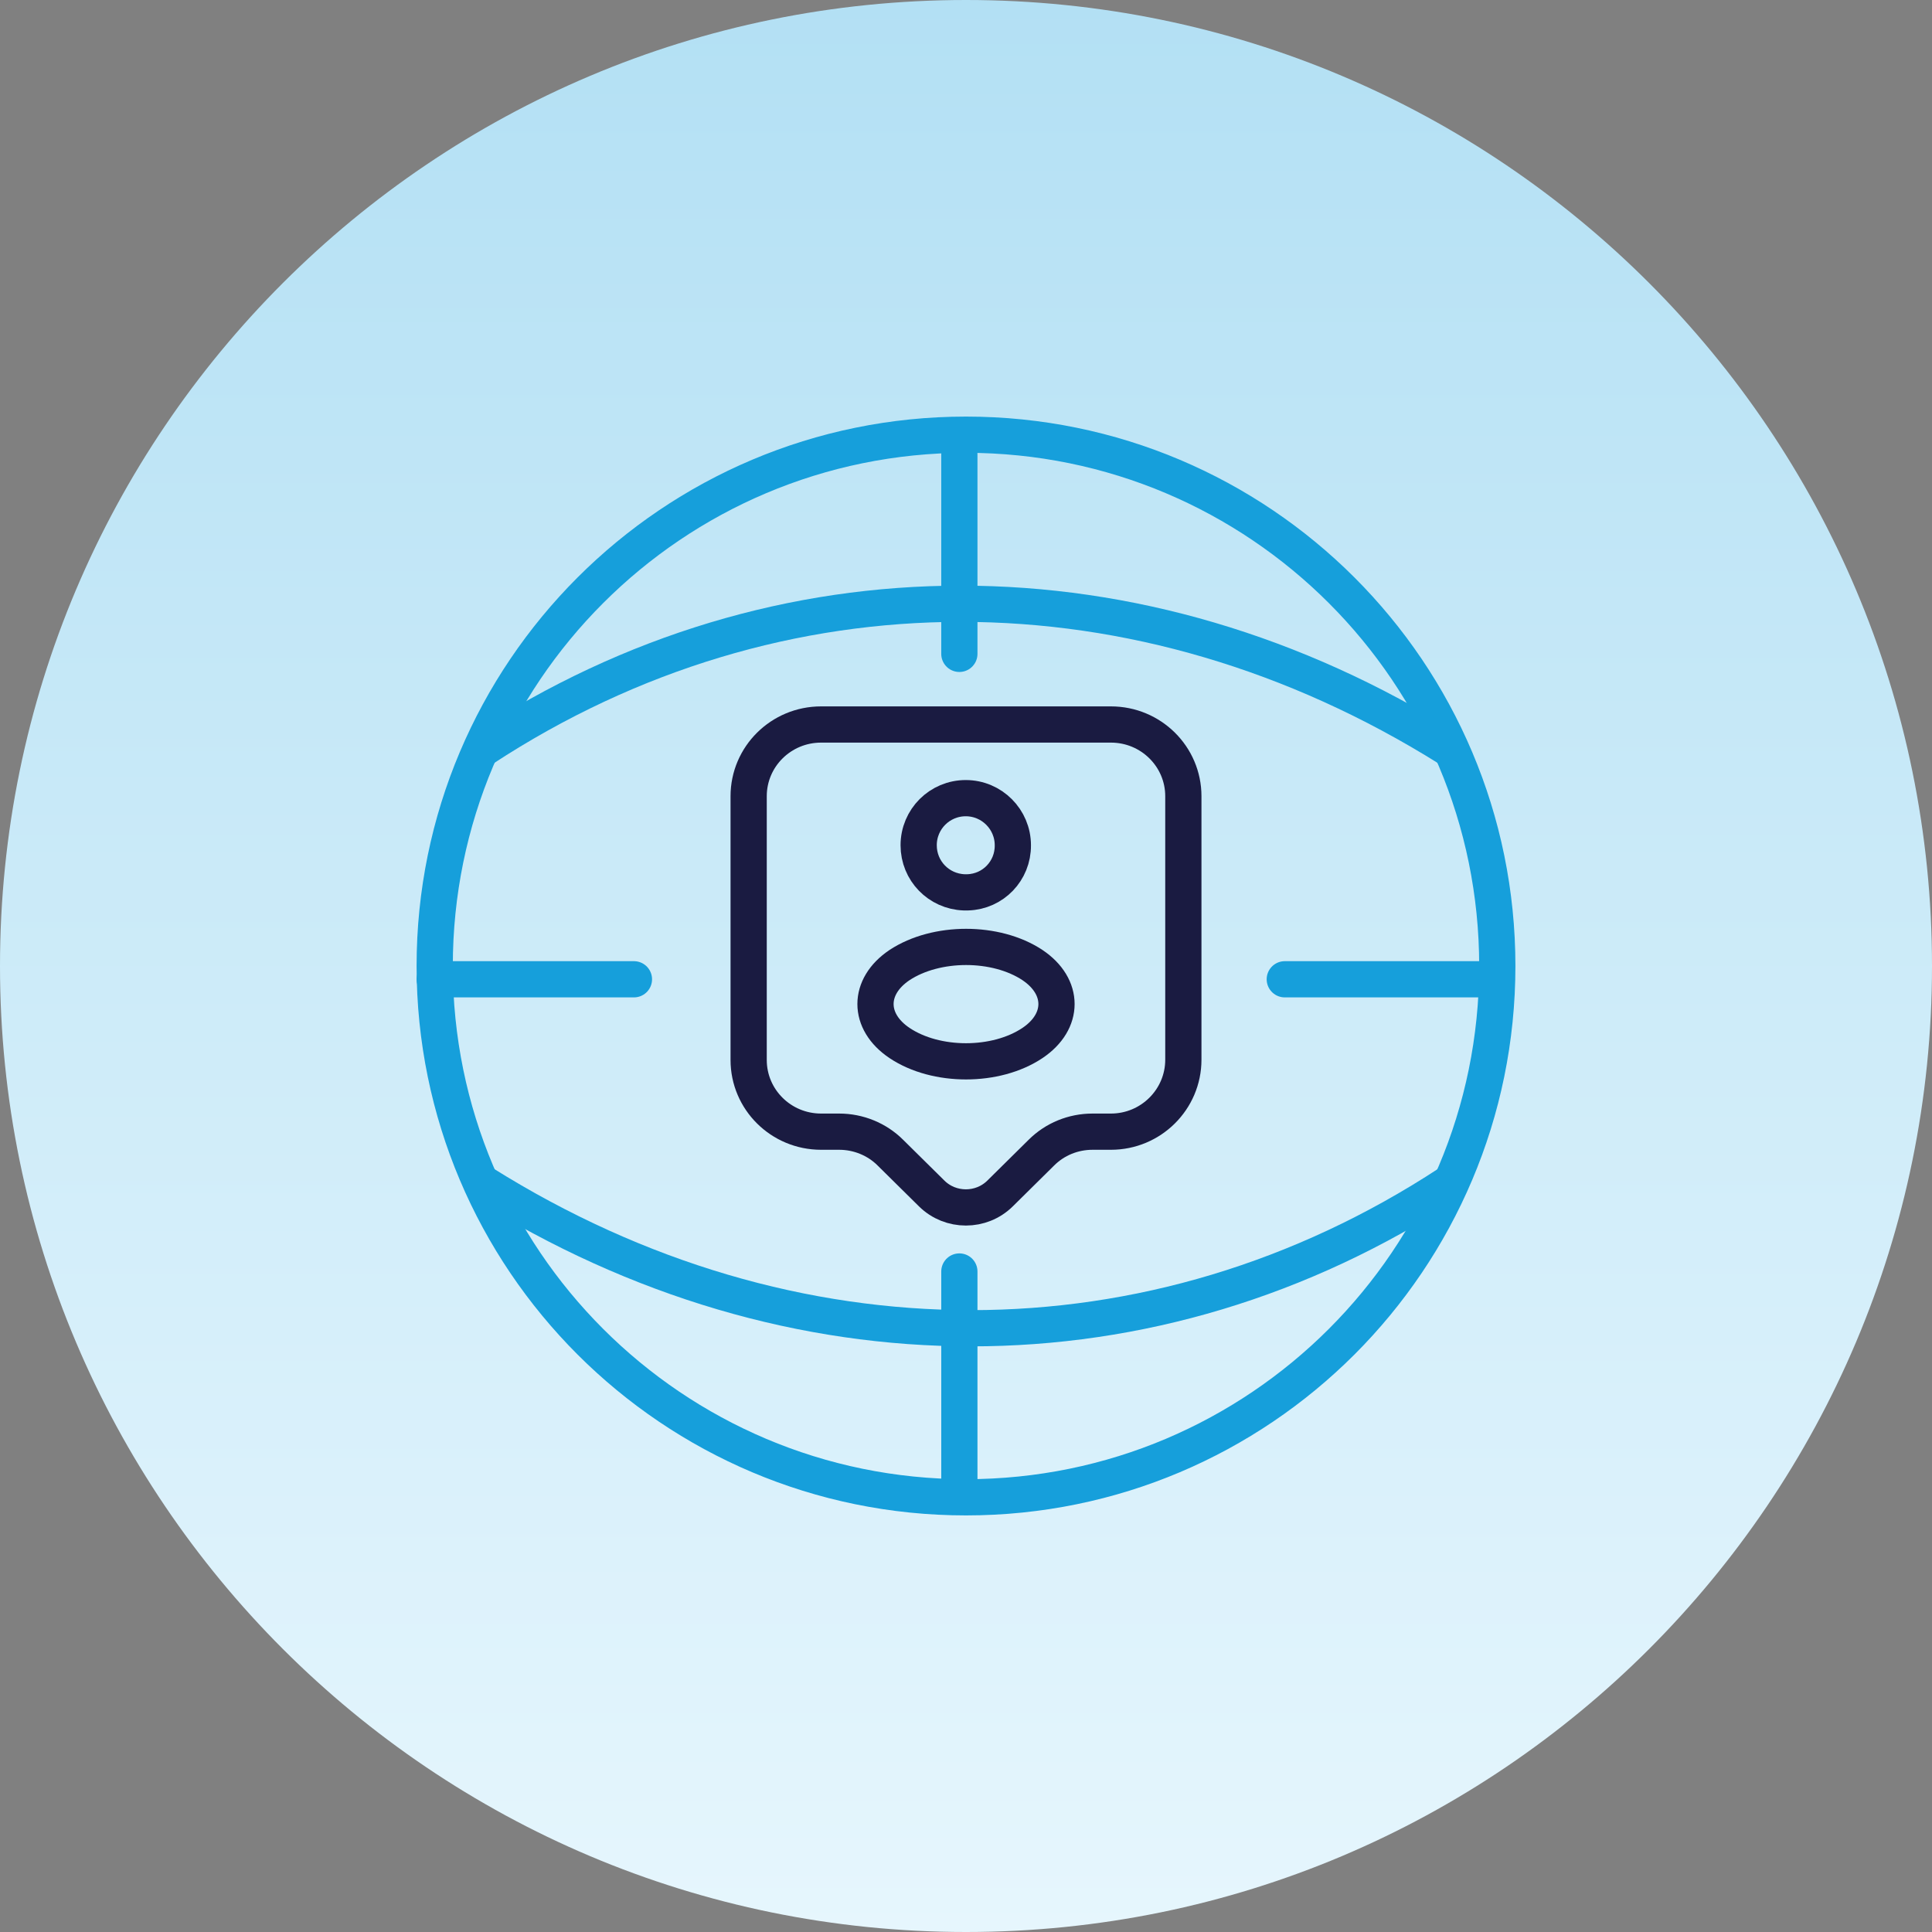 <svg width="80" height="80" viewBox="0 0 80 80" fill="none" xmlns="http://www.w3.org/2000/svg">
<rect x="0" y="0" width="80" height="80" fill="#808080" stroke="none"/>
<path d="M0 40C0 17.909 17.909 0 40 0V0C62.091 0 80 17.909 80 40V40C80 62.091 62.091 80 40 80V80C17.909 80 0 62.091 0 40V40Z" fill="url(#paint0_linear_8929_24570)"/>
<path d="M40 62C52.15 62 62 52.15 62 40C62 27.85 52.15 18 40 18C27.85 18 18 27.85 18 40C18 52.15 27.85 62 40 62Z" stroke="#169FDB" stroke-width="1.5" stroke-linecap="round" stroke-linejoin="round"/>
<path d="M46 46.86H45.24C44.44 46.86 43.68 47.17 43.12 47.73L41.41 49.42C40.63 50.19 39.36 50.19 38.58 49.42L36.87 47.73C36.31 47.17 35.54 46.86 34.75 46.86H34C32.34 46.86 31 45.53 31 43.89V32.97C31 31.33 32.34 30 34 30H46C47.66 30 49 31.33 49 32.97V43.88C49 45.52 47.66 46.86 46 46.86Z" stroke="#1A1B41" stroke-width="1.5" stroke-miterlimit="10" stroke-linecap="round" stroke-linejoin="round"/>
<path d="M40.07 36.95C40.03 36.95 39.97 36.95 39.92 36.95C38.87 36.91 38.04 36.06 38.04 35C38.04 33.92 38.91 33.05 39.99 33.05C41.07 33.05 41.94 33.93 41.94 35C41.95 36.06 41.12 36.92 40.07 36.95Z" stroke="#1A1B41" stroke-width="1.5" stroke-linecap="round" stroke-linejoin="round"/>
<path d="M37.25 39.96C35.92 40.85 35.92 42.3 37.25 43.19C38.76 44.2 41.24 44.2 42.75 43.19C44.08 42.3 44.08 40.85 42.75 39.96C41.24 38.96 38.77 38.96 37.25 39.96Z" stroke="#1A1B41" stroke-width="1.5" stroke-linecap="round" stroke-linejoin="round"/>
<path d="M20 31C32.222 23 47.222 23 60 31" stroke="#169FDB" stroke-width="1.5" stroke-linecap="round" stroke-linejoin="round"/>
<path d="M60 49C47.778 57 32.778 57 20 49" stroke="#169FDB" stroke-width="1.5" stroke-linecap="round" stroke-linejoin="round"/>
<path d="M18 40.55H26.25" stroke="#169FDB" stroke-width="1.5" stroke-linecap="round" stroke-linejoin="round"/>
<path d="M53.2 40.55H61.45" stroke="#169FDB" stroke-width="1.5" stroke-linecap="round" stroke-linejoin="round"/>
<path d="M39.725 61.45L39.725 52.65" stroke="#169FDB" stroke-width="1.5" stroke-linecap="round" stroke-linejoin="round"/>
<path d="M39.725 27.075L39.725 18.825" stroke="#169FDB" stroke-width="1.5" stroke-linecap="round" stroke-linejoin="round"/>
<defs>
<linearGradient id="paint0_linear_8929_24570" x1="40" y1="0" x2="40" y2="80" gradientUnits="userSpaceOnUse">
<stop stop-color="#B3E0F4"/>
<stop offset="1" stop-color="#E6F6FD"/>
</linearGradient>
</defs>
</svg>
